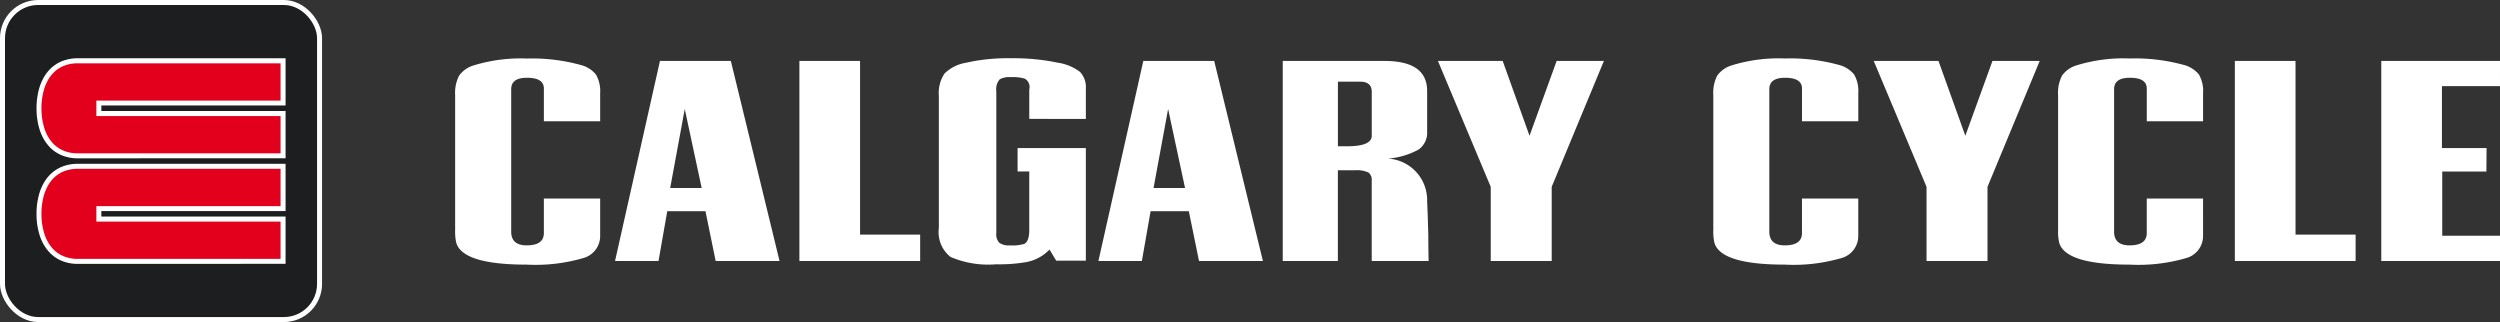 <svg id="Layer_1" data-name="Layer 1" xmlns="http://www.w3.org/2000/svg" viewBox="0 0 185.682 23.919">
            <rect x="0" y="0" width="185.682" height="23.919" fill="#333333" stroke="none"/>
            <defs>
              <style>
                .cls-1, .cls-2 {
                  fill: #fff;
                }
                .cls-2 {
                  stroke: #fff;
                  stroke-miterlimit: 10;
                  stroke-width: 0.25px;
                }
                .cls-3 {
                  fill: #1c1e1f;
                }
                .cls-4 {
                  fill: #e2001d;
                }
              </style>
            </defs>
            <title>cc new long logo</title>
            <path class="cls-1" d="M181.205,8.518v14.86h8.818V21.5h-4.29V16.729h3.28l.013-1.74h-3.315v-4.6h4.312V8.518Zm-10.876,14.86h8.97V21.414h-4.463V8.518h-4.506Zm-2.361-4.641h-4.181V21.3q0,.915-1.278.915-1.149,0-1.148-1.026V10.615q0-.848,1.17-.848,1.256,0,1.257.8V13h4.181v-2.1a2.43,2.43,0,0,0-.314-1.383,2.172,2.172,0,0,0-1.159-.714,13.641,13.641,0,0,0-3.965-.469,11.812,11.812,0,0,0-3.965.513,2.049,2.049,0,0,0-1.072.759,2.807,2.807,0,0,0-.293,1.45V21.08a3.72,3.72,0,0,0,.087.959q.5,1.606,5.221,1.606a12.692,12.692,0,0,0,4.225-.491,1.7,1.7,0,0,0,1.235-1.651ZM155.836,8.518h-3.51l-2.015,5.556-1.993-5.556h-4.81l3.922,9.349v5.511h4.528V17.867ZM142.36,18.737h-4.181V21.3q0,.915-1.278.915-1.149,0-1.148-1.026V10.615q0-.848,1.17-.848,1.256,0,1.257.8V13h4.181v-2.1a2.43,2.43,0,0,0-.314-1.383,2.173,2.173,0,0,0-1.159-.714,13.64,13.64,0,0,0-3.965-.469,11.811,11.811,0,0,0-3.965.513,2.05,2.05,0,0,0-1.073.759,2.807,2.807,0,0,0-.292,1.45V21.08a3.72,3.72,0,0,0,.087.959q.5,1.606,5.221,1.606a12.691,12.691,0,0,0,4.225-.491A1.7,1.7,0,0,0,142.36,21.5ZM123.468,8.518h-3.51l-2.015,5.556L115.95,8.518h-4.81l3.922,9.349v5.511h4.528V17.867ZM110.425,21.459q-.044-1.718-.087-2.477a3.092,3.092,0,0,0-2.925-3.213A5.558,5.558,0,0,0,109.7,15.1a1.525,1.525,0,0,0,.639-1.339V10.749q0-2.231-3.163-2.231H99.614v14.86h4.095V16.639h1.257a2.014,2.014,0,0,1,1.018.167.7.7,0,0,1,.238.614v5.957h4.225Q110.425,22.106,110.425,21.459Zm-4.2-7.385q0,.781-1.842.781h-.672v-4.8h1.647q.866,0,.867.759ZM91.1,12.088l1.257,5.868h-2.34Zm3.423-3.57H89.258l-3.336,14.86h3.228l.65-3.7h2.838l.758,3.7h4.745ZM84.99,12.824V10.593a1.667,1.667,0,0,0-.433-1.261,3.576,3.576,0,0,0-1.625-.68,16.106,16.106,0,0,0-3.488-.335,14.006,14.006,0,0,0-3.358.335,2.966,2.966,0,0,0-1.592.8,2.593,2.593,0,0,0-.422,1.651v9.817a2.357,2.357,0,0,0,.865,2.153,7.086,7.086,0,0,0,3.395.547,11.454,11.454,0,0,0,2.054-.134,3.2,3.2,0,0,0,1.816-.87l.087-.089.5.825H84.99V14.988H79.92v1.74h.867v4.355q0,.823-.368,1.022a3.09,3.09,0,0,1-1.083.111,1.213,1.213,0,0,1-.769-.189.914.914,0,0,1-.227-.724V10.747a1.073,1.073,0,0,1,.262-.869,1.474,1.474,0,0,1,.831-.156,3.076,3.076,0,0,1,1.027.112.719.719,0,0,1,.328.8v2.187ZM63.714,23.378h8.97V21.414H68.22V8.518H63.714ZM55.2,12.088l1.257,5.868h-2.34Zm3.423-3.57H53.358l-3.337,14.86H53.25l.65-3.7h2.838l.758,3.7h4.745ZM48.917,18.737H44.735V21.3q0,.915-1.278.915-1.149,0-1.148-1.026V10.615q0-.848,1.17-.848,1.256,0,1.257.8V13h4.181v-2.1A2.43,2.43,0,0,0,48.6,9.522a2.172,2.172,0,0,0-1.159-.714,13.641,13.641,0,0,0-3.965-.469,11.811,11.811,0,0,0-3.965.513,2.05,2.05,0,0,0-1.072.759,2.807,2.807,0,0,0-.293,1.45V21.08a3.72,3.72,0,0,0,.087.959q.5,1.606,5.221,1.606a12.691,12.691,0,0,0,4.225-.491A1.7,1.7,0,0,0,48.917,21.5Z" transform="translate(-4.341 -3.991)"/>
            <rect class="cls-2" x="0.125" y="0.125" width="23.67" height="23.669" rx="2.709" ry="2.709"/>
            <rect class="cls-3" x="0.371" y="0.371" width="23.177" height="23.177" rx="2.463" ry="2.463"/>
            <path class="cls-2" d="M10.117,15.625a2.912,2.912,0,0,1-1.3-.286,2.521,2.521,0,0,1-.73-.548,3.2,3.2,0,0,1-.686-1.22,5.066,5.066,0,0,1-.221-1.537,5.206,5.206,0,0,1,.174-1.379,3.641,3.641,0,0,1,.368-.886,2.847,2.847,0,0,1,.417-.547,2.517,2.517,0,0,1,.857-.573,2.994,2.994,0,0,1,1.125-.205H25.426V11.7H11.744v.658H25.426v3.261Z" transform="translate(-4.341 -3.991)"/>
            <path class="cls-4" d="M25.18,12.61v2.768H10.117a2.653,2.653,0,0,1-1.195-.26,2.269,2.269,0,0,1-.659-.494A2.96,2.96,0,0,1,7.631,13.5a4.843,4.843,0,0,1-.21-1.462,4.971,4.971,0,0,1,.166-1.314,3.4,3.4,0,0,1,.343-.826,2.588,2.588,0,0,1,.381-.5,2.265,2.265,0,0,1,.774-.517,2.736,2.736,0,0,1,1.033-.188H25.18v2.768H11.5V12.61Z" transform="translate(-4.341 -3.991)"/>
            <path class="cls-2" d="M10.117,23.464a2.915,2.915,0,0,1-1.3-.286,2.529,2.529,0,0,1-.73-.548A3.2,3.2,0,0,1,7.4,21.41a5.066,5.066,0,0,1-.221-1.537,5.206,5.206,0,0,1,.174-1.379,3.639,3.639,0,0,1,.368-.886,2.847,2.847,0,0,1,.417-.547,2.517,2.517,0,0,1,.857-.573,2.994,2.994,0,0,1,1.125-.205H25.426v3.261H11.744V20.2H25.426v3.261Z" transform="translate(-4.341 -3.991)"/>
            <path class="cls-4" d="M25.18,20.449v2.768H10.117a2.653,2.653,0,0,1-1.195-.26,2.269,2.269,0,0,1-.659-.494,2.962,2.962,0,0,1-.632-1.127,4.843,4.843,0,0,1-.21-1.462,4.965,4.965,0,0,1,.165-1.314,3.391,3.391,0,0,1,.343-.826,2.588,2.588,0,0,1,.38-.5,2.265,2.265,0,0,1,.774-.517,2.736,2.736,0,0,1,1.033-.188H25.18V19.3H11.5v1.151Z" transform="translate(-4.341 -3.991)"/>
          </svg>